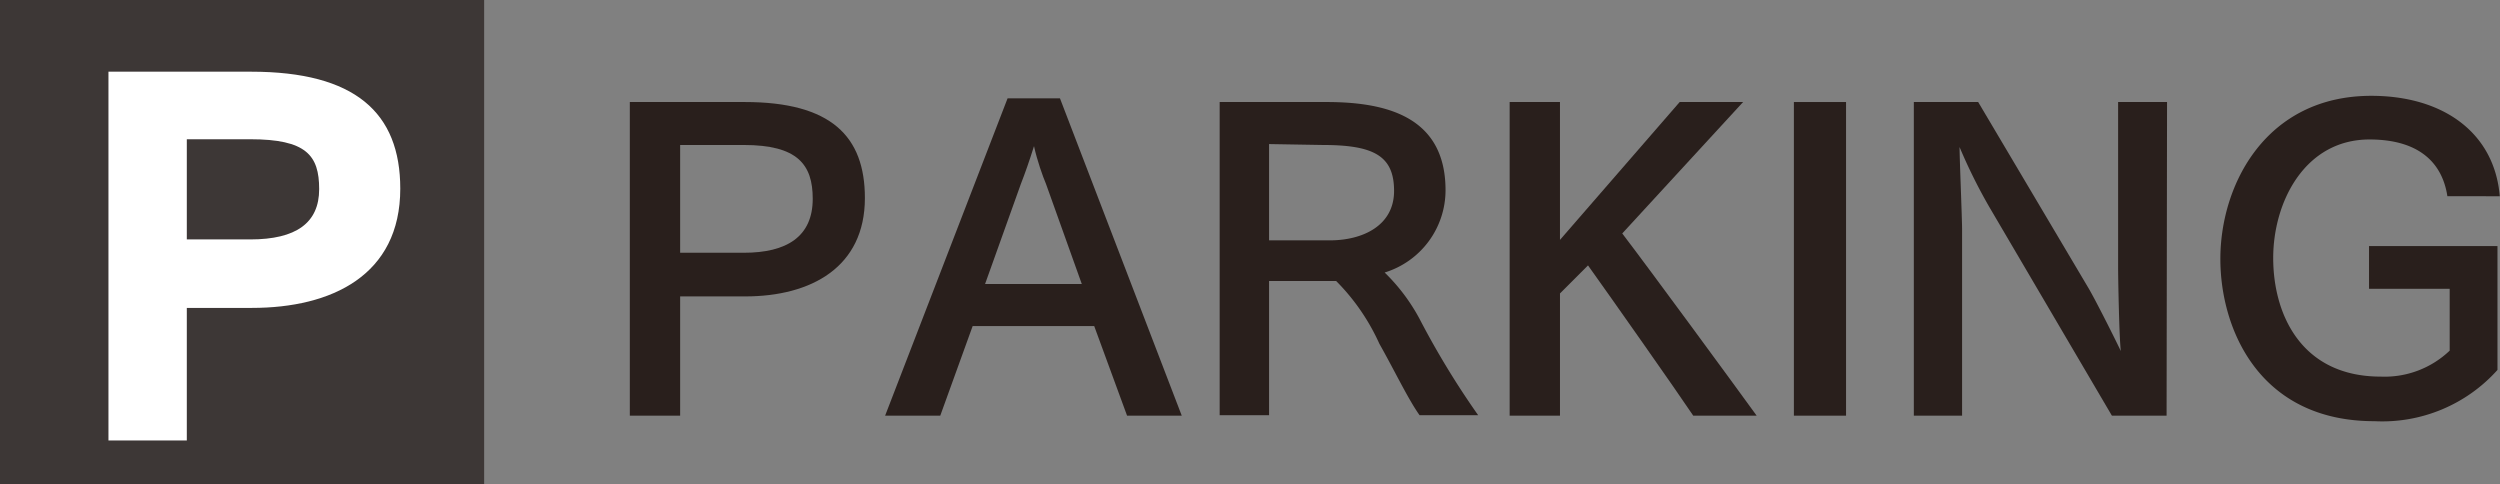 <svg xmlns="http://www.w3.org/2000/svg" viewBox="0 0 108.8 21.07"><rect x="0" y="0" width="108.8" height="21.07" fill="#808080" stroke="none"/><defs><style>.cls-1{fill:#3d3736;}.cls-2{fill:#fff;}.cls-3{fill:#291f1c;}</style></defs><g id="レイヤー_2" data-name="レイヤー 2"><g id="レイヤー_1-2" data-name="レイヤー 1"><rect class="cls-1" width="21.07" height="21.07"/><path class="cls-2" d="M4.72,3.12h6.21c4.52,0,6.49,1.78,6.49,5.09,0,3.78-3,5.19-6.45,5.19H8.13v5.77H4.72Zm6.17,7.3c2,0,3-.72,3-2.19s-.56-2.17-3-2.17H8.13v4.36Z"/><path class="cls-3" d="M32.41,4.44c3.76,0,5.23,1.49,5.23,4.18,0,3-2.33,4.28-5.21,4.28H29.6v5.19H27.41V4.44ZM29.6,6.31V11h2.77c1.87,0,3-.7,3-2.35,0-1.49-.66-2.34-3-2.34Z"/><path class="cls-3" d="M51.43,18.09H49.05l-1.43-3.9H42.33l-1.41,3.9h-2.4L43.85,4.28h2.28Zm-8.56-5.73h4.21L45.52,8C45.38,7.67,45.14,7,45,6.36,44.8,7,44.61,7.54,44.43,8Z"/><path class="cls-3" d="M57.72,4.44c2.61,0,5.19.63,5.19,3.84a3.75,3.75,0,0,1-2.65,3.58,8.22,8.22,0,0,1,1.51,2,36.55,36.55,0,0,0,2.56,4.21H61.78c-.5-.7-1.12-2-1.75-3.11a9.24,9.24,0,0,0-1.88-2.73H55.23v5.84H53.08V4.44ZM55.23,6.27v4.19h2.65c1.41,0,2.79-.63,2.79-2.15s-.87-2-3.1-2Z"/><path class="cls-3" d="M70.6,10.16c1.2,1.57,4.85,6.55,5.85,7.93H73.69c-.73-1.09-3.6-5.17-4.58-6.54l-1.22,1.22v5.32H65.7V4.44h2.19v6l5.21-6h2.76Z"/><rect class="cls-3" x="78.07" y="4.44" width="2.27" height="13.65"/><path class="cls-3" d="M94.29,18.09H91.91L86.57,9A23.46,23.46,0,0,1,85.28,6.4c0,.48.11,3.11.11,3.58l0,8.11h-2.1V4.44h2.8l4.82,8.13c.3.52,1,1.9,1.39,2.71-.07-.5-.12-3.13-.12-3.69l0-7.15h2.13Z"/><path class="cls-3" d="M106.51,8.54c-.22-1.46-1.24-2.47-3.39-2.47-2.81,0-4.19,2.71-4.19,5.16s1.22,5.16,4.68,5.16a4.1,4.1,0,0,0,3-1.13V12.57h-3.51V10.71h5.59V16.1a6.73,6.73,0,0,1-5.36,2.23c-5,0-6.7-4-6.7-7.06,0-3.26,2-7.1,6.57-7.1,3.12,0,5.36,1.6,5.59,4.37Z"/></g></g></svg>